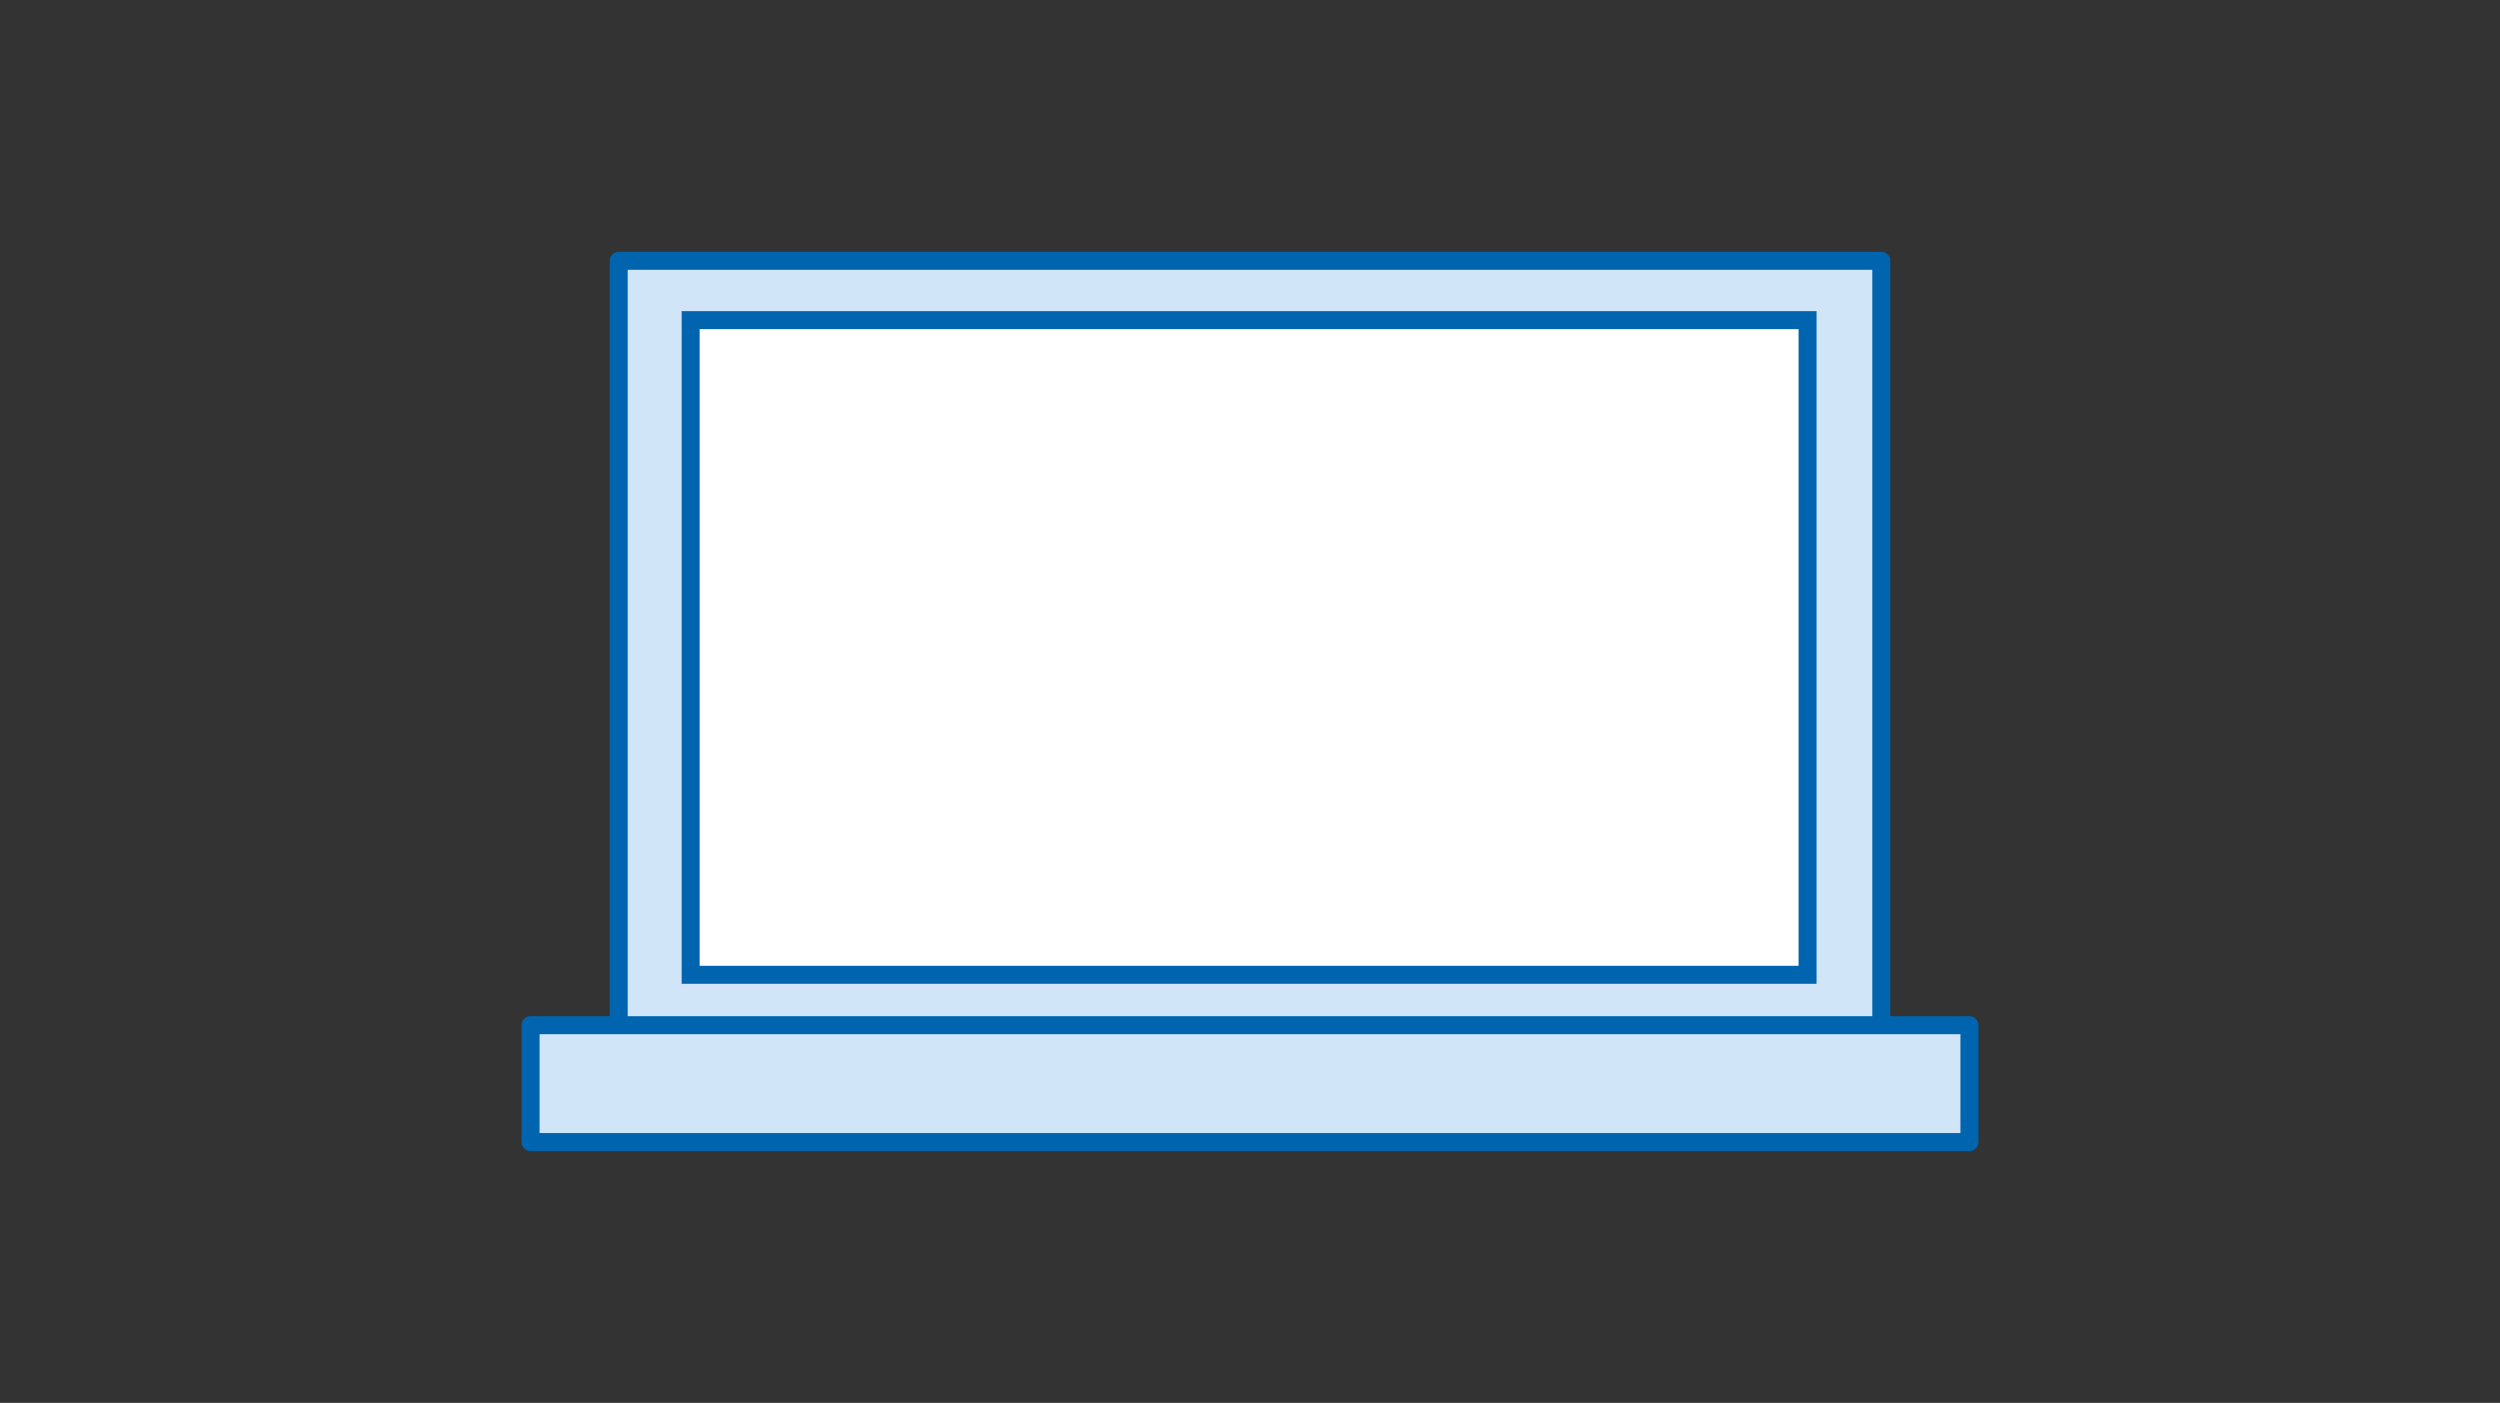 <?xml version="1.0" encoding="UTF-8"?>
<svg id="_レイヤー_2" xmlns="http://www.w3.org/2000/svg" version="1.1" viewBox="0 0 139 78">
  <rect x="0" y="0" width="139" height="78" fill="#333333" stroke="none"/>
  <!-- Generator: Adobe Illustrator 29.1.0, SVG Export Plug-In . SVG Version: 2.1.0 Build 142)  -->
  <defs>
    <style>
      .st0, .st1 {
        fill: #d1e5f9;
      }

      .st2, .st3 {
        fill: #fff;
      }

      .st4 {
        fill: none;
      }

      .st3 {
        stroke-miterlimit: 10;
      }

      .st3, .st1 {
        stroke: #0064af;
      }

      .st1 {
        stroke-linecap: round;
        stroke-linejoin: round;
      }
    </style>
  </defs>
  <g id="contenst">
    <g>
      <rect class="st0" x="34.4" y="14.4" width="70.2" height="42.9"/>
      <rect class="st2" x="38.5" y="17.8" width="62.1" height="36.4"/>
      <rect class="st0" x="29.5" y="57" width="80" height="6.5"/>
    </g>
    <rect class="st4" y="0" width="139" height="78"/>
  </g>
  <g>
    <rect class="st1" x="34.4" y="14.5" width="70.2" height="42.9"/>
    <rect class="st3" x="51.3" y="5" width="36.4" height="62.1" transform="translate(105.5 -33.5) rotate(90)"/>
    <rect class="st1" x="29.5" y="57" width="80" height="6.5"/>
  </g>
</svg>
